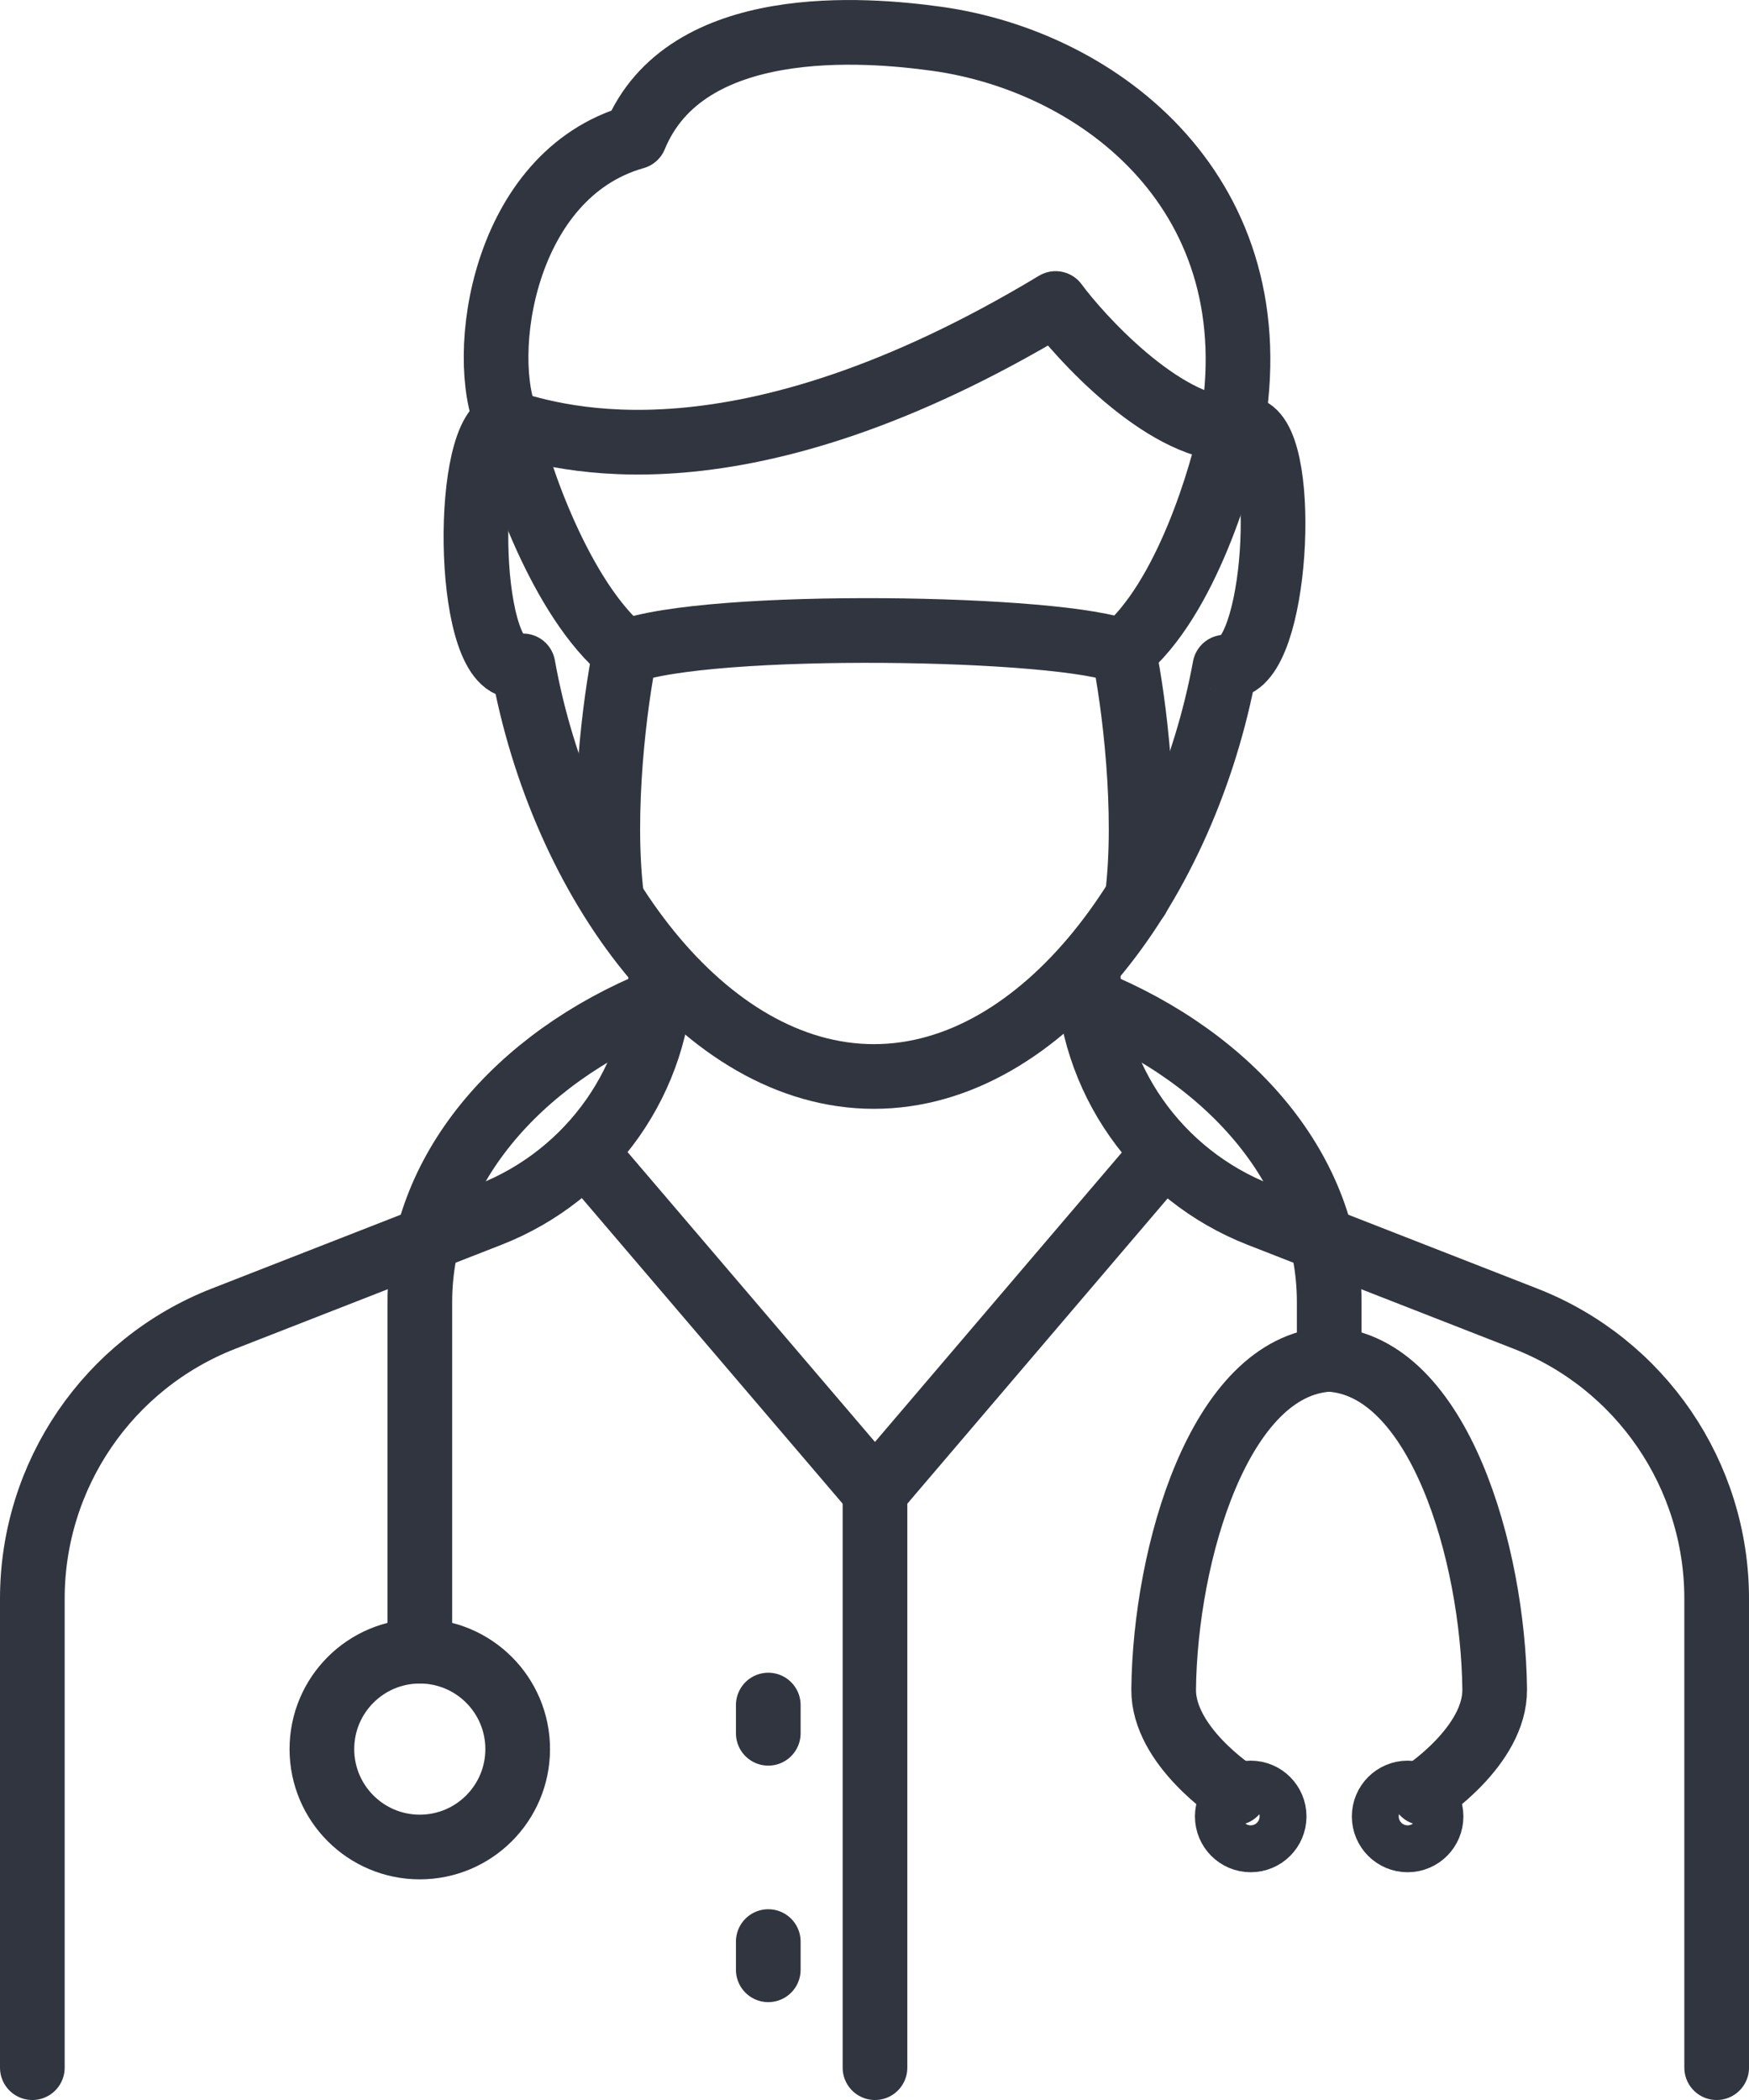 <?xml version="1.0" encoding="UTF-8"?>
<svg id="Layer_1" data-name="Layer 1" xmlns="http://www.w3.org/2000/svg" viewBox="0 0 432.72 519.44">
  <defs>
    <style>
      .cls-1 {
        fill: none;
        stroke: #31353f;
        stroke-linecap: round;
        stroke-linejoin: round;
        stroke-width: 16px;
      }
    </style>
  </defs>
  <g>
    <g>
      <path class="cls-1" d="M8,511.44v-116.01c0-30.62,18.77-58.11,47.29-69.25l65.84-25.72c25.11-9.81,42.01-33.74,42.41-60.7"/>
      <path class="cls-1" d="M269.18,239.76c.41,26.95,17.31,50.89,42.41,60.7l65.84,25.72c28.52,11.14,47.29,38.63,47.29,69.25v116.01"/>
    </g>
    <polyline class="cls-1" points="144.79 285.02 216.48 368.99 287.93 285.22"/>
    <path class="cls-1" d="M269.84,247.64c35.15,14.3,59.02,42.27,59.02,74.43v14.16"/>
    <path class="cls-1" d="M162.89,247.64c-35.15,14.3-59.02,42.27-59.02,74.43v86.35"/>
    <circle class="cls-1" cx="103.86" cy="432.64" r="24.22"/>
    <line class="cls-1" x1="216.48" y1="368.99" x2="216.48" y2="511.44"/>
    <g>
      <line class="cls-1" x1="190.08" y1="421.75" x2="190.08" y2="428.73"/>
      <line class="cls-1" x1="190.08" y1="480.25" x2="190.08" y2="487.23"/>
    </g>
    <path class="cls-1" d="M352.15,443.49s17.82-11.57,17.65-25.66c-.39-33.5-13.81-80.08-40.95-81.6-27.14,1.52-40.57,48.1-40.95,81.6-.16,14.09,17.65,25.66,17.65,25.66"/>
    <g>
      <circle class="cls-1" cx="309.44" cy="449.3" r="5.8"/>
      <circle class="cls-1" cx="348.26" cy="449.3" r="5.8"/>
    </g>
  </g>
  <g>
    <path class="cls-1" d="M304.68,106.15c1.13-.2,2.25-.31,3.38-.2,10.65,1.02,8.44,54.93-2.87,58.7-.1-.1-2.04.37-2.15.37-9.73,52.93-44.74,101.25-86.82,101.25s-77.29-48.42-86.82-101.56c-.41.1-1.84-.05-2.25.05-12.2-1.53-12.29-59.23-1.64-60.25"/>
    <path class="cls-1" d="M231.71,9.59c-17.42-2.41-62.1-6.23-74.64,24.29-32.83,9.32-38.88,54.32-31.56,70.59,12.56,3.79,57.24,17.85,135.66-29.4,5.73,7.84,26.22,30.64,43.51,31.12,10.5-57.64-32.05-90.93-72.96-96.6Z"/>
    <path class="cls-1" d="M151.34,222.08c-2.67-21.34.78-48.51,3.31-60.73,20.32-7.9,108.93-6.46,123.4,0,2.52,12.22,5.98,39.39,3.31,60.73"/>
    <path class="cls-1" d="M125.86,106.05c2.16,10.66,12.92,42.3,28.79,55.3"/>
    <path class="cls-1" d="M304.68,106.15c-2.16,10.66-11.12,42.19-26.98,55.19"/>
  </g>
</svg>
